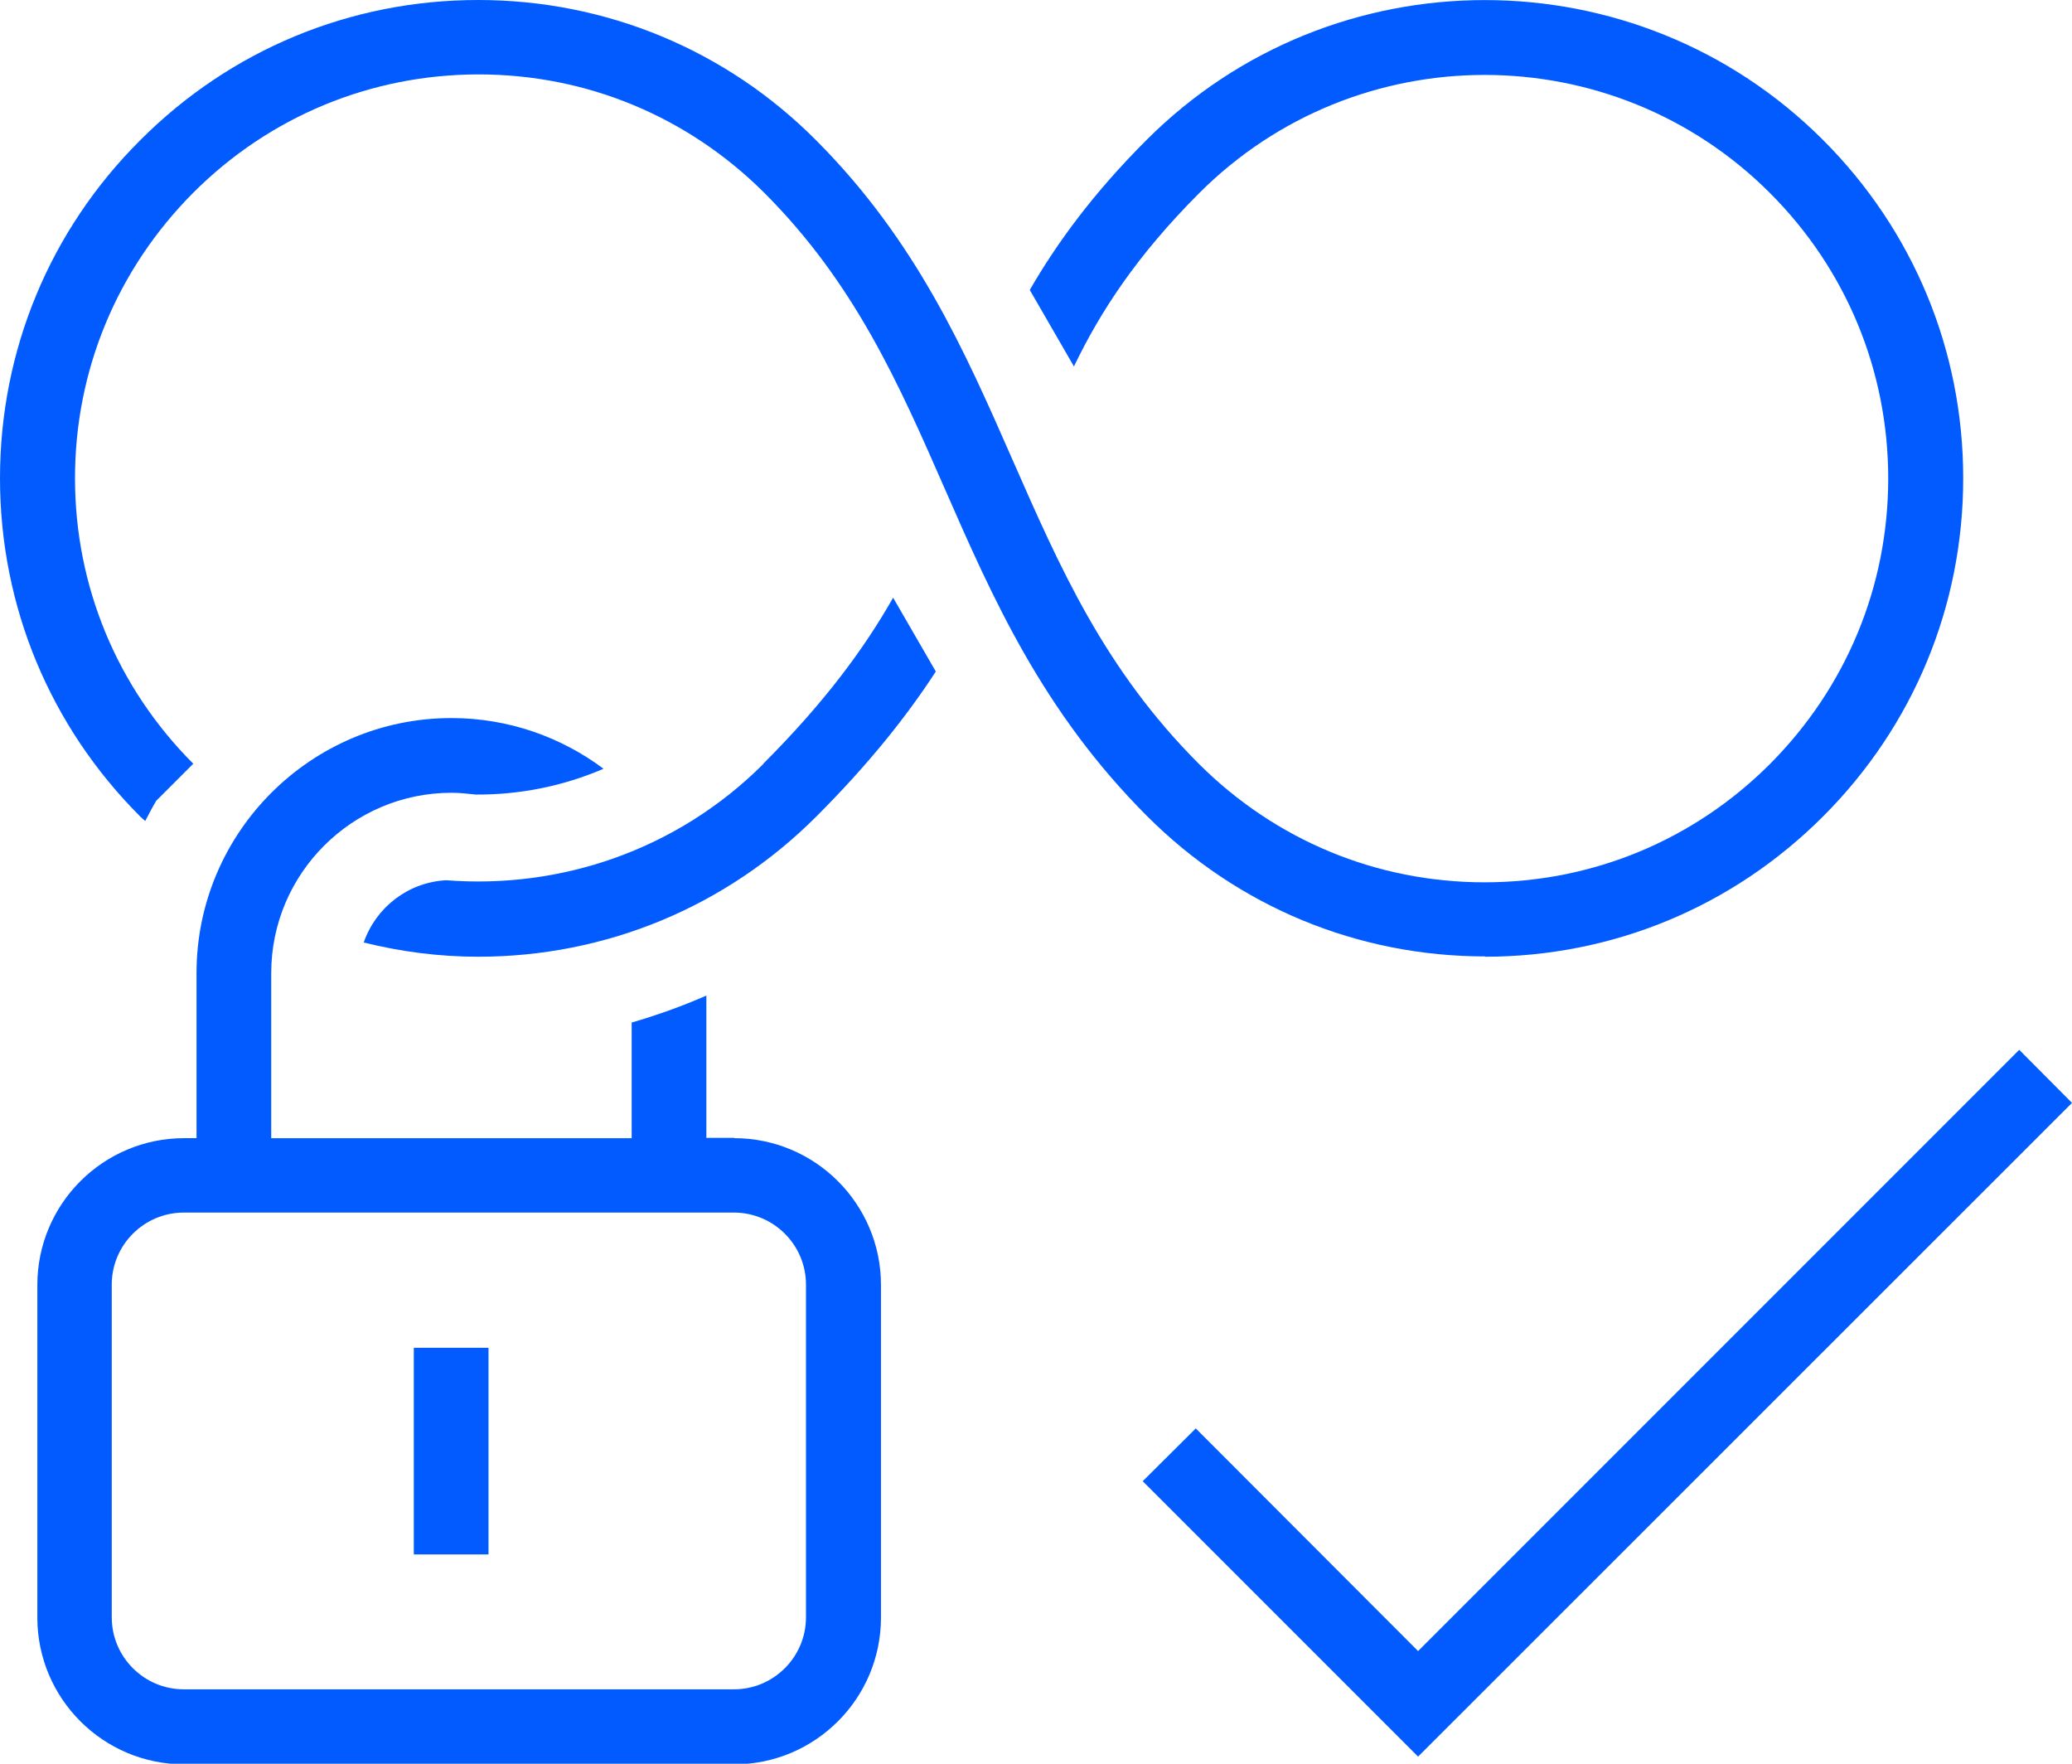 <svg xmlns="http://www.w3.org/2000/svg" id="Layer_1" data-name="Layer 1" viewBox="0 0 69.9 59.49"><defs><style>.cls-1{fill:#015bff;stroke-width:0}</style></defs><path d="M50.09,32.27c4.31,0,8.36-1.68,11.41-4.73,3.05-3.05,4.73-7.1,4.73-11.41s-1.68-8.36-4.73-11.41c-6.29-6.29-16.53-6.29-22.82,0-1.8,1.8-3.02,3.47-3.94,5.06l1.49,2.58c.89-1.85,2.12-3.74,4.23-5.85,5.31-5.31,13.94-5.31,19.25,0,2.57,2.57,3.99,5.99,3.99,9.63s-1.42,7.05-3.99,9.63c-2.57,2.57-5.99,3.99-9.63,3.99s-7.05-1.42-9.63-3.99c-3.2-3.2-4.7-6.64-6.3-10.28-1.59-3.62-3.23-7.36-6.61-10.75C24.5,1.68,20.44,0,16.13,0S7.77,1.68,4.73,4.73C1.68,7.77,0,11.82,0,16.13s1.68,8.36,4.73,11.41c.05.05.11.1.17.15.12-.23.24-.46.37-.68l1.25-1.25c-2.57-2.57-3.99-5.99-3.99-9.63s1.42-7.05,3.99-9.63c2.57-2.57,5.99-3.99,9.63-3.99s7.05,1.42,9.63,3.99c3.05,3.05,4.53,6.42,6.09,9.98,1.62,3.7,3.3,7.52,6.83,11.05,3.05,3.05,7.1,4.73,11.41,4.73Z" class="cls-1"/><path d="M24.77,38.38h-.94v-4.8c-.82.36-1.66.66-2.52.91v3.9h-12.16v-5.57c0-3.35,2.73-6.08,6.08-6.08.28,0,.55.03.82.06,1.5.01,2.96-.29,4.31-.87-1.43-1.07-3.21-1.71-5.13-1.71-4.74,0-8.6,3.86-8.6,8.6v5.57h-.42c-2.73,0-4.95,2.22-4.95,4.95v11.22c0,2.73,2.22,4.95,4.95,4.95h18.56c2.73,0,4.95-2.22,4.95-4.95v-11.22c0-2.73-2.22-4.95-4.95-4.95ZM27.19,54.55c0,1.34-1.09,2.43-2.43,2.43H6.2c-1.34,0-2.43-1.09-2.43-2.43v-11.22c0-1.34,1.09-2.43,2.43-2.43h18.56c1.34,0,2.43,1.09,2.43,2.43v11.22Z" class="cls-1"/><rect width="2.52" height="6.97" x="13.96" y="45.46" class="cls-1"/><polygon points="68.12 35.41 47.84 55.69 40.34 48.18 38.55 49.96 47.84 59.25 69.9 37.2 68.12 35.41" class="cls-1"/><path d="M25.76,25.76c-2.93,2.93-6.87,4.23-10.71,3.93-1.29.07-2.37.92-2.78,2.1,1.25.31,2.54.48,3.86.48,4.31,0,8.36-1.68,11.41-4.73,1.76-1.76,3.05-3.38,4.03-4.89l-1.44-2.49c-.97,1.71-2.31,3.53-4.38,5.6Z" class="cls-1"/></svg>